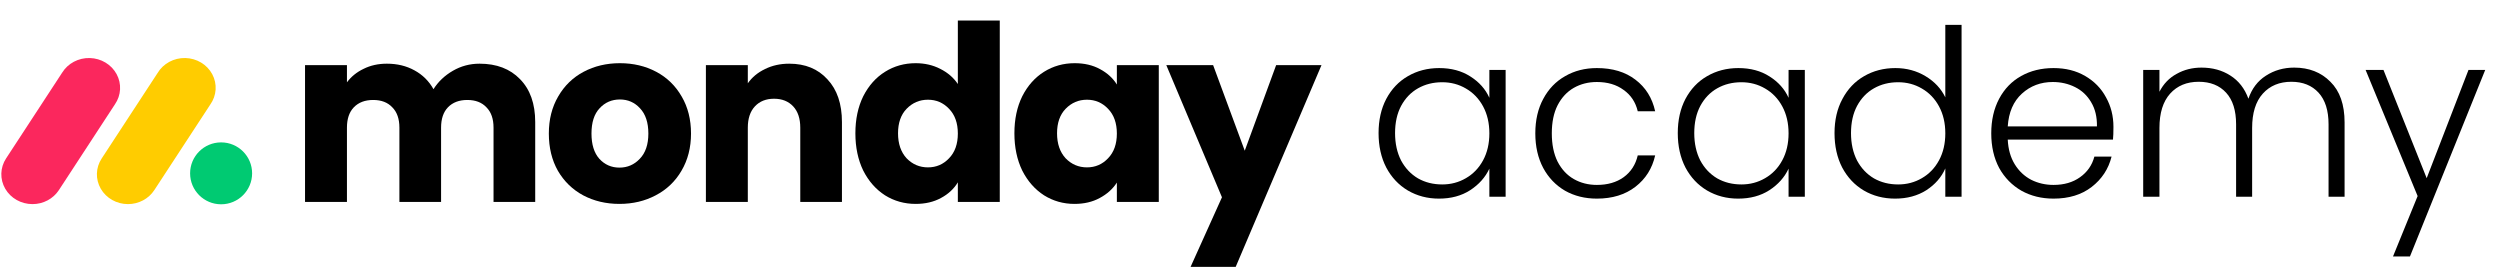 <svg width="239" height="26" viewBox="0 0 239 26" fill="none" xmlns="http://www.w3.org/2000/svg">
<path d="M3.102 19.513C2.019 19.512 1.023 18.949 0.499 18.041C-0.025 17.134 0.006 16.025 0.581 15.146L5.941 6.948C6.491 6.056 7.504 5.519 8.586 5.548C9.668 5.576 10.648 6.165 11.147 7.085C11.646 8.005 11.584 9.112 10.986 9.976L5.629 18.175C5.084 19.009 4.129 19.515 3.102 19.513Z" fill="#FB275D"/>
<path d="M12.234 19.513C11.153 19.512 10.158 18.95 9.635 18.045C9.112 17.139 9.143 16.034 9.717 15.157L15.066 6.978C15.608 6.072 16.625 5.523 17.715 5.547C18.805 5.572 19.793 6.165 20.291 7.094C20.788 8.022 20.715 9.137 20.1 9.999L14.75 18.178C14.207 19.008 13.257 19.513 12.234 19.513Z" fill="#FFCC00"/>
<path d="M21.138 19.53C22.775 19.53 24.102 18.205 24.102 16.571C24.102 14.937 22.775 13.612 21.138 13.612C19.501 13.612 18.174 14.937 18.174 16.571C18.174 18.205 19.501 19.53 21.138 19.53Z" fill="#00CA72"/>
<path d="M45.846 6.088C47.471 6.088 48.76 6.58 49.713 7.565C50.682 8.549 51.166 9.916 51.166 11.666V19.305H47.182V12.205C47.182 11.361 46.956 10.713 46.503 10.26C46.065 9.791 45.456 9.557 44.675 9.557C43.894 9.557 43.276 9.791 42.823 10.26C42.386 10.713 42.167 11.361 42.167 12.205V19.305H38.183V12.205C38.183 11.361 37.957 10.713 37.504 10.26C37.066 9.791 36.457 9.557 35.676 9.557C34.895 9.557 34.278 9.791 33.825 10.26C33.387 10.713 33.168 11.361 33.168 12.205V19.305H29.161V6.229H33.168V7.869C33.575 7.323 34.106 6.893 34.762 6.58C35.418 6.252 36.16 6.088 36.988 6.088C37.972 6.088 38.847 6.299 39.613 6.721C40.394 7.143 41.003 7.744 41.441 8.525C41.894 7.807 42.511 7.221 43.292 6.768C44.073 6.315 44.925 6.088 45.846 6.088Z" fill="black"/>
<path d="M59.218 19.493C57.937 19.493 56.781 19.219 55.75 18.673C54.734 18.126 53.93 17.345 53.336 16.329C52.758 15.314 52.469 14.126 52.469 12.767C52.469 11.424 52.766 10.244 53.359 9.229C53.953 8.197 54.765 7.408 55.797 6.862C56.828 6.315 57.984 6.041 59.265 6.041C60.546 6.041 61.702 6.315 62.733 6.862C63.764 7.408 64.577 8.197 65.17 9.229C65.764 10.244 66.061 11.424 66.061 12.767C66.061 14.111 65.756 15.298 65.147 16.329C64.553 17.345 63.733 18.126 62.686 18.673C61.655 19.219 60.499 19.493 59.218 19.493ZM59.218 16.024C59.983 16.024 60.632 15.743 61.163 15.181C61.71 14.618 61.983 13.814 61.983 12.767C61.983 11.72 61.718 10.916 61.186 10.353C60.671 9.791 60.03 9.51 59.265 9.51C58.484 9.51 57.835 9.791 57.32 10.353C56.804 10.9 56.546 11.705 56.546 12.767C56.546 13.814 56.796 14.618 57.296 15.181C57.812 15.743 58.452 16.024 59.218 16.024Z" fill="black"/>
<path d="M75.451 6.088C76.982 6.088 78.201 6.588 79.107 7.588C80.029 8.572 80.49 9.932 80.49 11.666V19.305H76.506V12.205C76.506 11.33 76.279 10.65 75.826 10.166C75.373 9.682 74.764 9.439 73.999 9.439C73.233 9.439 72.624 9.682 72.171 10.166C71.718 10.65 71.491 11.33 71.491 12.205V19.305H67.484V6.229H71.491V7.963C71.897 7.385 72.444 6.932 73.131 6.604C73.819 6.26 74.592 6.088 75.451 6.088Z" fill="black"/>
<path d="M81.775 12.744C81.775 11.4 82.025 10.221 82.525 9.205C83.04 8.19 83.735 7.408 84.61 6.862C85.485 6.315 86.462 6.041 87.54 6.041C88.399 6.041 89.18 6.221 89.883 6.58C90.602 6.94 91.164 7.424 91.57 8.033V1.964H95.578V19.305H91.57V17.431C91.195 18.055 90.656 18.555 89.953 18.93C89.266 19.305 88.461 19.493 87.54 19.493C86.462 19.493 85.485 19.219 84.61 18.673C83.735 18.11 83.04 17.321 82.525 16.306C82.025 15.275 81.775 14.087 81.775 12.744ZM91.57 12.767C91.57 11.767 91.289 10.978 90.727 10.4C90.18 9.822 89.508 9.533 88.711 9.533C87.915 9.533 87.235 9.822 86.672 10.4C86.126 10.963 85.852 11.744 85.852 12.744C85.852 13.744 86.126 14.54 86.672 15.134C87.235 15.712 87.915 16.001 88.711 16.001C89.508 16.001 90.18 15.712 90.727 15.134C91.289 14.556 91.57 13.767 91.57 12.767Z" fill="black"/>
<path d="M96.977 12.744C96.977 11.4 97.227 10.221 97.727 9.205C98.242 8.19 98.938 7.408 99.812 6.862C100.687 6.315 101.664 6.041 102.742 6.041C103.663 6.041 104.468 6.229 105.155 6.604C105.858 6.979 106.397 7.471 106.772 8.08V6.229H110.78V19.305H106.772V17.454C106.382 18.063 105.835 18.555 105.132 18.93C104.445 19.305 103.64 19.493 102.718 19.493C101.656 19.493 100.687 19.219 99.812 18.673C98.938 18.11 98.242 17.321 97.727 16.306C97.227 15.275 96.977 14.087 96.977 12.744ZM106.772 12.767C106.772 11.767 106.491 10.978 105.929 10.4C105.382 9.822 104.71 9.533 103.913 9.533C103.117 9.533 102.437 9.822 101.875 10.4C101.328 10.963 101.054 11.744 101.054 12.744C101.054 13.744 101.328 14.54 101.875 15.134C102.437 15.712 103.117 16.001 103.913 16.001C104.71 16.001 105.382 15.712 105.929 15.134C106.491 14.556 106.772 13.767 106.772 12.767Z" fill="black"/>
<path d="M126.333 6.229L118.131 25.515H113.819L116.819 18.86L111.499 6.229H115.975L118.998 14.408L121.998 6.229H126.333Z" fill="black"/>
<path d="M131.791 12.726C131.791 11.482 132.035 10.394 132.524 9.461C133.027 8.514 133.716 7.788 134.589 7.285C135.477 6.767 136.477 6.508 137.587 6.508C138.742 6.508 139.733 6.774 140.562 7.307C141.406 7.84 142.013 8.521 142.383 9.35V6.685H143.938V18.81H142.383V16.123C141.999 16.952 141.384 17.641 140.54 18.188C139.711 18.721 138.719 18.988 137.565 18.988C136.469 18.988 135.477 18.729 134.589 18.21C133.716 17.692 133.027 16.96 132.524 16.012C132.035 15.065 131.791 13.969 131.791 12.726ZM142.383 12.748C142.383 11.771 142.184 10.912 141.784 10.172C141.384 9.432 140.836 8.862 140.141 8.462C139.46 8.062 138.705 7.862 137.876 7.862C137.017 7.862 136.247 8.055 135.566 8.44C134.885 8.825 134.345 9.387 133.945 10.127C133.56 10.853 133.368 11.719 133.368 12.726C133.368 13.717 133.56 14.591 133.945 15.346C134.345 16.086 134.885 16.656 135.566 17.056C136.247 17.441 137.017 17.633 137.876 17.633C138.705 17.633 139.46 17.433 140.141 17.034C140.836 16.634 141.384 16.064 141.784 15.324C142.184 14.584 142.383 13.725 142.383 12.748Z" fill="black"/>
<path d="M146.776 12.748C146.776 11.489 147.028 10.394 147.531 9.461C148.034 8.514 148.73 7.788 149.618 7.285C150.507 6.767 151.521 6.508 152.661 6.508C154.156 6.508 155.385 6.878 156.347 7.618C157.324 8.358 157.953 9.365 158.234 10.638H156.569C156.362 9.765 155.91 9.084 155.214 8.595C154.533 8.092 153.682 7.84 152.661 7.84C151.846 7.84 151.114 8.025 150.462 8.395C149.811 8.765 149.293 9.321 148.908 10.061C148.538 10.786 148.353 11.682 148.353 12.748C148.353 13.814 148.538 14.717 148.908 15.457C149.293 16.197 149.811 16.752 150.462 17.122C151.114 17.492 151.846 17.678 152.661 17.678C153.682 17.678 154.533 17.433 155.214 16.945C155.91 16.441 156.362 15.746 156.569 14.857H158.234C157.953 16.101 157.324 17.1 156.347 17.855C155.37 18.61 154.141 18.988 152.661 18.988C151.521 18.988 150.507 18.736 149.618 18.233C148.73 17.715 148.034 16.989 147.531 16.056C147.028 15.109 146.776 14.006 146.776 12.748Z" fill="black"/>
<path d="M160.395 12.726C160.395 11.482 160.639 10.394 161.127 9.461C161.631 8.514 162.319 7.788 163.193 7.285C164.081 6.767 165.08 6.508 166.19 6.508C167.345 6.508 168.337 6.774 169.166 7.307C170.01 7.84 170.617 8.521 170.987 9.35V6.685H172.541V18.81H170.987V16.123C170.602 16.952 169.988 17.641 169.144 18.188C168.315 18.721 167.323 18.988 166.168 18.988C165.073 18.988 164.081 18.729 163.193 18.21C162.319 17.692 161.631 16.96 161.127 16.012C160.639 15.065 160.395 13.969 160.395 12.726ZM170.987 12.748C170.987 11.771 170.787 10.912 170.387 10.172C169.988 9.432 169.44 8.862 168.744 8.462C168.063 8.062 167.308 7.862 166.479 7.862C165.621 7.862 164.851 8.055 164.17 8.44C163.489 8.825 162.948 9.387 162.549 10.127C162.164 10.853 161.971 11.719 161.971 12.726C161.971 13.717 162.164 14.591 162.549 15.346C162.948 16.086 163.489 16.656 164.17 17.056C164.851 17.441 165.621 17.633 166.479 17.633C167.308 17.633 168.063 17.433 168.744 17.034C169.44 16.634 169.988 16.064 170.387 15.324C170.787 14.584 170.987 13.725 170.987 12.748Z" fill="black"/>
<path d="M175.38 12.726C175.38 11.482 175.631 10.394 176.135 9.461C176.638 8.514 177.326 7.788 178.2 7.285C179.088 6.767 180.087 6.508 181.198 6.508C182.263 6.508 183.226 6.767 184.084 7.285C184.943 7.803 185.572 8.477 185.972 9.306V2.377H187.526V18.81H185.972V16.101C185.602 16.945 184.995 17.641 184.151 18.188C183.307 18.721 182.315 18.988 181.175 18.988C180.065 18.988 179.066 18.729 178.178 18.21C177.304 17.692 176.616 16.96 176.112 16.012C175.624 15.065 175.38 13.969 175.38 12.726ZM185.972 12.748C185.972 11.771 185.772 10.912 185.372 10.172C184.973 9.432 184.425 8.862 183.729 8.462C183.048 8.062 182.293 7.862 181.464 7.862C180.605 7.862 179.836 8.055 179.155 8.44C178.474 8.825 177.933 9.387 177.534 10.127C177.149 10.853 176.956 11.719 176.956 12.726C176.956 13.717 177.149 14.591 177.534 15.346C177.933 16.086 178.474 16.656 179.155 17.056C179.836 17.441 180.605 17.633 181.464 17.633C182.293 17.633 183.048 17.433 183.729 17.034C184.425 16.634 184.973 16.064 185.372 15.324C185.772 14.584 185.972 13.725 185.972 12.748Z" fill="black"/>
<path d="M202.045 12.126C202.045 12.659 202.03 13.066 202.001 13.347H191.941C191.985 14.265 192.208 15.05 192.607 15.701C193.007 16.353 193.533 16.849 194.184 17.189C194.835 17.515 195.546 17.678 196.316 17.678C197.322 17.678 198.166 17.433 198.847 16.945C199.543 16.456 200.002 15.797 200.224 14.968H201.867C201.571 16.153 200.935 17.122 199.958 17.877C198.995 18.618 197.781 18.988 196.316 18.988C195.176 18.988 194.154 18.736 193.251 18.233C192.348 17.715 191.638 16.989 191.119 16.056C190.616 15.109 190.364 14.006 190.364 12.748C190.364 11.489 190.616 10.386 191.119 9.439C191.623 8.492 192.326 7.766 193.229 7.263C194.132 6.759 195.161 6.508 196.316 6.508C197.47 6.508 198.477 6.759 199.336 7.263C200.209 7.766 200.875 8.447 201.334 9.306C201.808 10.15 202.045 11.09 202.045 12.126ZM200.468 12.082C200.483 11.178 200.298 10.409 199.913 9.772C199.543 9.136 199.032 8.654 198.381 8.329C197.73 8.003 197.019 7.84 196.249 7.84C195.094 7.84 194.11 8.21 193.296 8.95C192.481 9.691 192.03 10.734 191.941 12.082H200.468Z" fill="black"/>
<path d="M219.323 6.463C220.744 6.463 221.899 6.915 222.787 7.818C223.69 8.706 224.142 10.002 224.142 11.704V18.81H222.61V11.882C222.61 10.564 222.291 9.557 221.655 8.862C221.018 8.166 220.152 7.818 219.057 7.818C217.917 7.818 217.006 8.195 216.325 8.95C215.644 9.706 215.304 10.801 215.304 12.237V18.81H213.771V11.882C213.771 10.564 213.453 9.557 212.817 8.862C212.18 8.166 211.307 7.818 210.196 7.818C209.056 7.818 208.146 8.195 207.465 8.95C206.784 9.706 206.443 10.801 206.443 12.237V18.81H204.889V6.685H206.443V8.773C206.828 8.018 207.376 7.448 208.087 7.063C208.797 6.663 209.589 6.463 210.463 6.463C211.514 6.463 212.432 6.715 213.216 7.218C214.016 7.722 214.593 8.462 214.948 9.439C215.274 8.477 215.829 7.744 216.614 7.241C217.413 6.722 218.316 6.463 219.323 6.463Z" fill="black"/>
<path d="M237.587 6.685L230.392 24.517H228.771L231.125 18.744L226.151 6.685H227.86L231.991 17.034L235.988 6.685H237.587Z" fill="black"/>
</svg>
